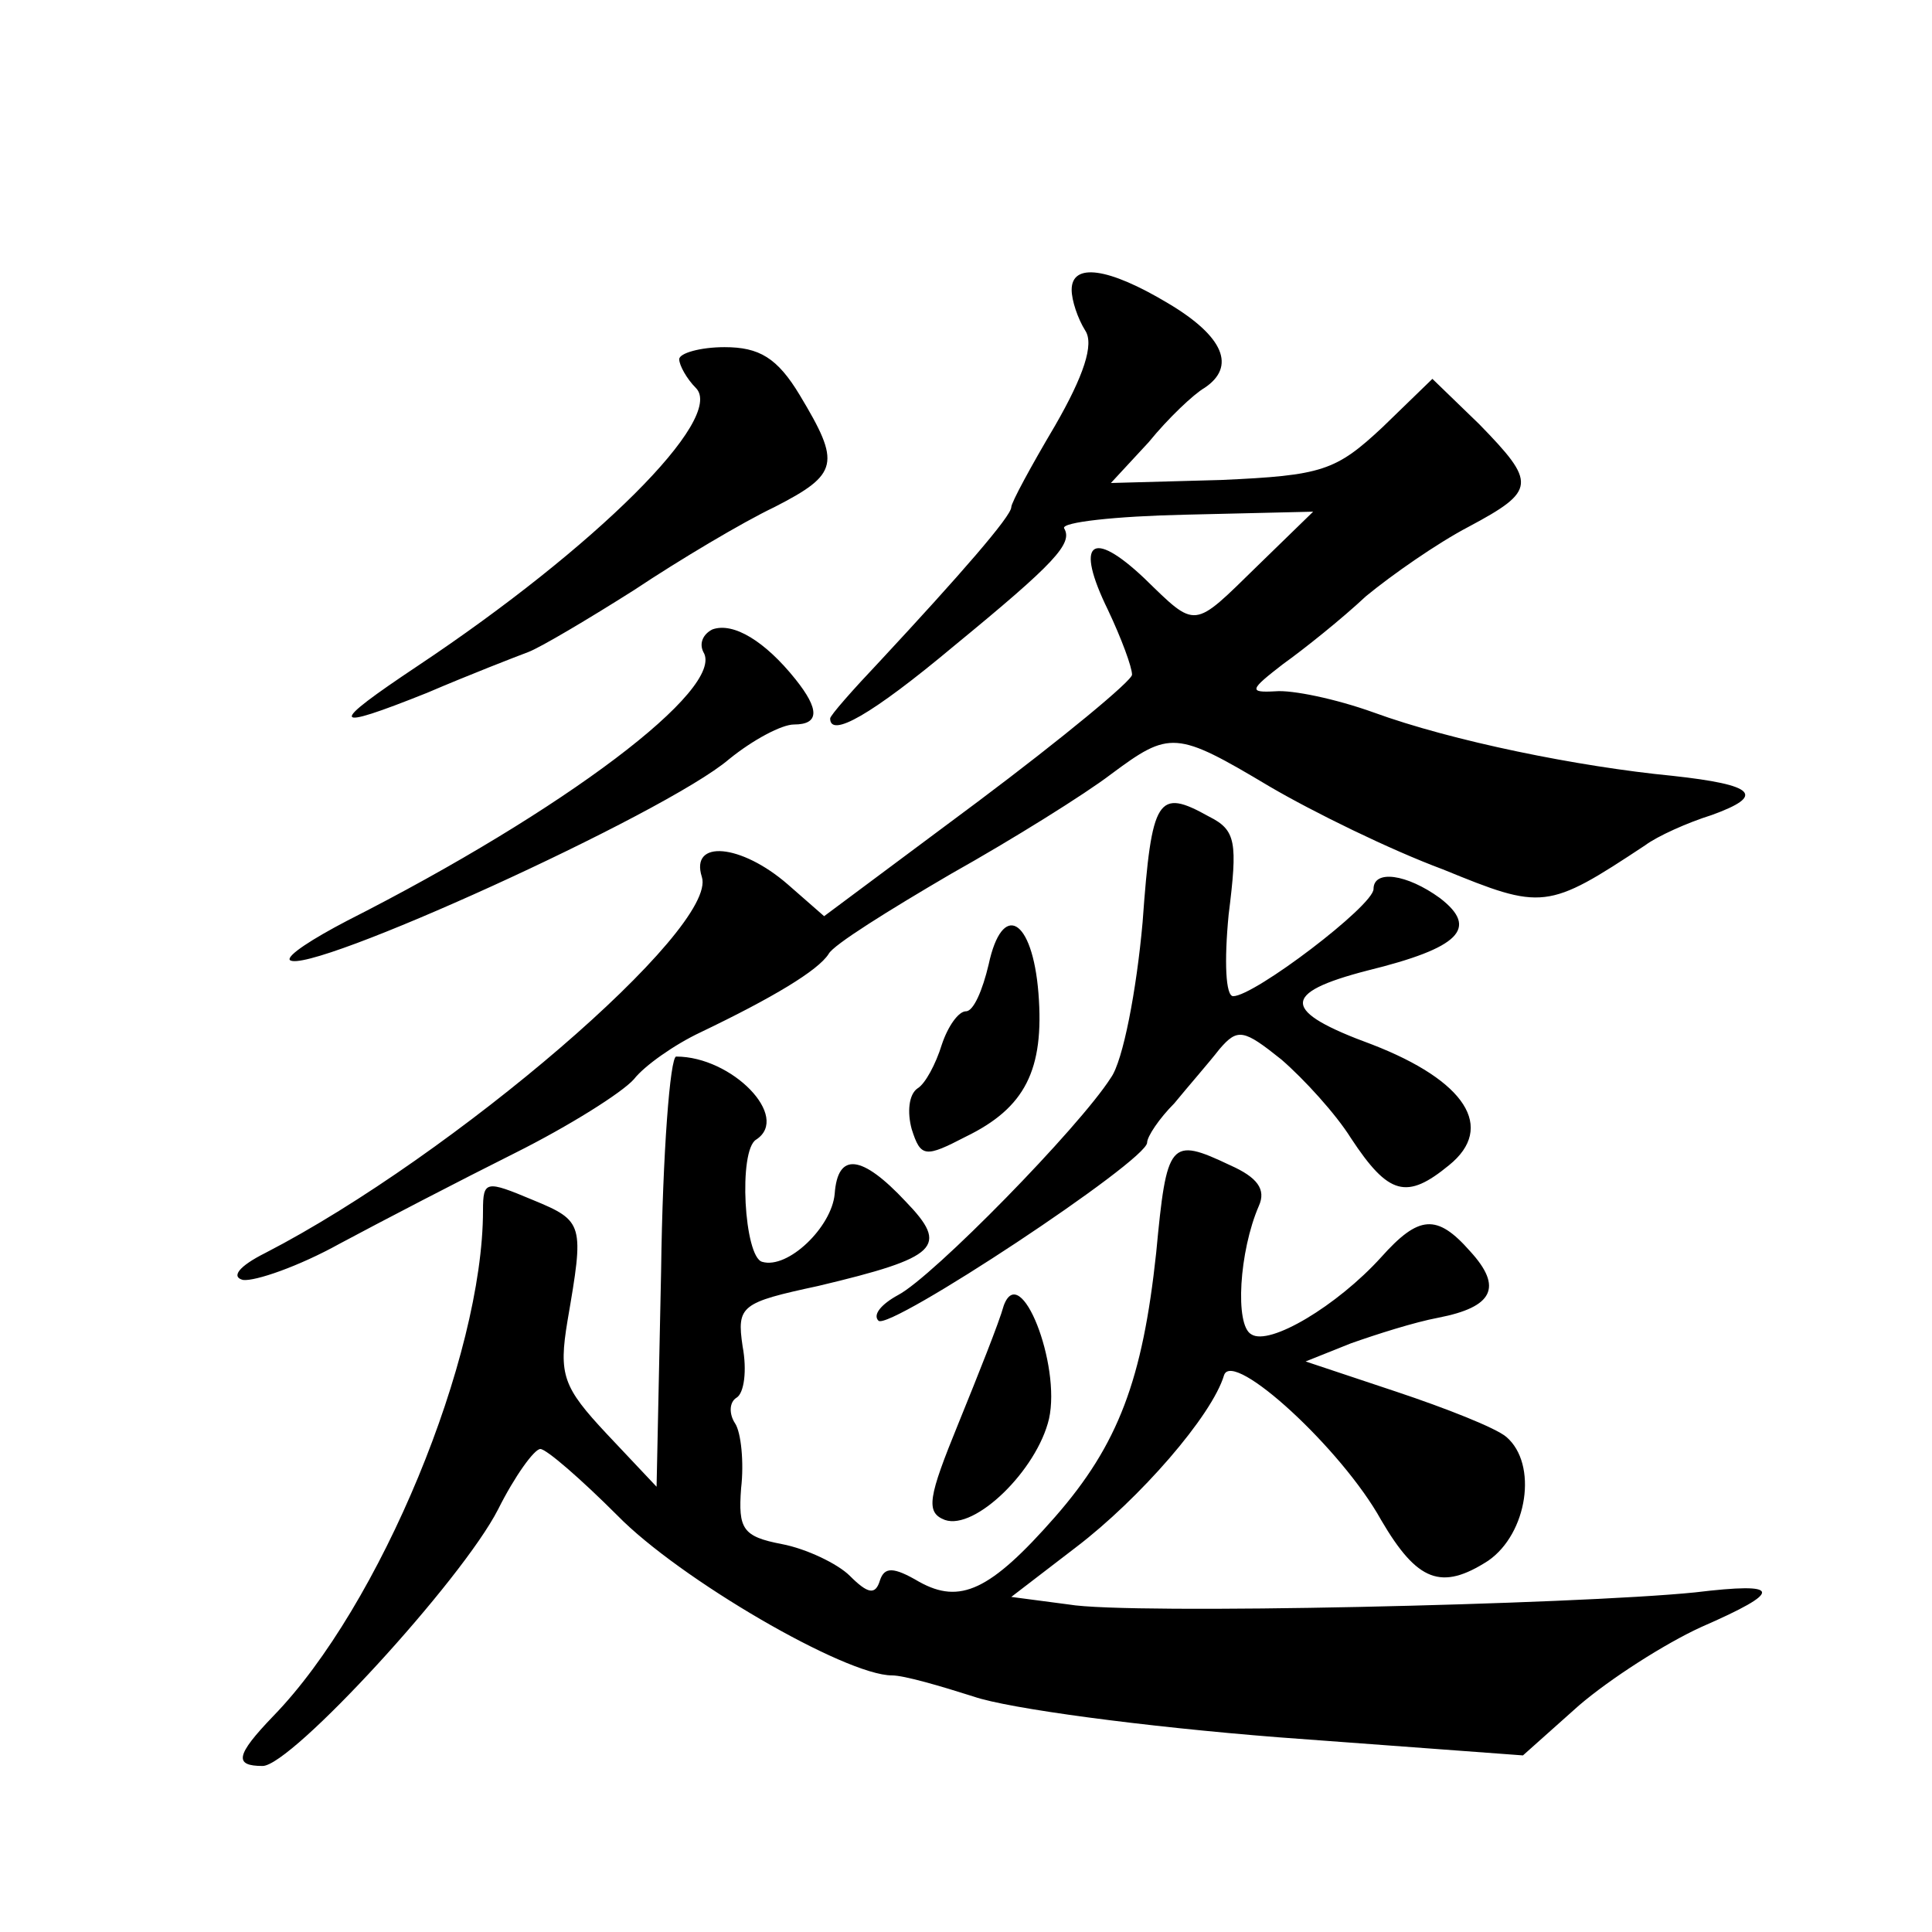 <?xml version="1.0" standalone="no"?>
<!DOCTYPE svg PUBLIC "-//W3C//DTD SVG 20010904//EN"
 "http://www.w3.org/TR/2001/REC-SVG-20010904/DTD/svg10.dtd">
<svg version="1.0" xmlns="http://www.w3.org/2000/svg"
 width="128pt" height="128pt" viewBox="0 0 128 128"
 preserveAspectRatio="xMidYMid meet">
<g transform="translate(0,128) scale(0.1,-0.1)"
fill="#0" stroke="none">
<path d="M710 1088 c0 -7 4 -19 9 -27 6 -9 -1 -30 -20 -63 -16 -27 -29 -51 -29
-54 0 -6 -34 -45 -87 -102 -18 -19 -33 -36 -33 -38 0 -13 27 2 82 48 67 55 79 68
73 78 -2 4 34 8 80 9 l85 2 -37 -36 c-43 -42 -40 -42 -75 -8 -35 33 -46 24 -24
-21 9 -19 16 -38 16 -43 0 -4 -46 -42 -102 -84 l-102 -76 -24 21 c-31 27 -65 30
-57 5 11 -34 -165 -185 -289 -249 -18 -9 -23 -16 -15 -18 8 -1 37 9 64 24 28 15
80 42 116 60 36 18 71 40 79 49 7 9 27 23 44 31 48 23 78 41 85 52 3 6 40 29 81
53 41 23 89 53 106 66 39 29 43 29 105 -8 29 -17 80 -42 115 -55 66 -27 69 -27
134 16 8 6 28 15 44 20 36 13 29 20 -26 26 -62 6 -146 23 -198 42 -25 9 -54 15
-65 14 -18 -1 -17 1 5 18 14 10 39 30 55 45 17 14 47 35 68 46 45 24 45 29 7 68
l-31 30 -33 -32 c-31 -29 -40 -32 -107 -35 l-73 -2 25 27 c13 16 30 32 37 36 21
14 13 34 -24 56 -40 24 -64 27 -64 9z M450 1042 c0 -4 5 -13 11 -19 20 -20 -67
-106 -184 -184 -60 -40 -59 -44 6 -18 28 12 59 24 67 27 8 3 40 22 70 41 30 20
72 45 93 55 43 22 44 29 17 74 -15 25 -27 32 -50 32 -16 0 -30 -4 -30 -8z M472
863 c-6 -3 -9 -9 -6 -15 15 -24 -92 -105 -236 -178 -23 -12 -40 -23 -38 -26 11
-11 249 97 291 133 16 13 35 23 43 23 17 0 17 10 1 30 -20 25 -41 38 -55 33z M757
669 c-4 -45 -13 -92 -21 -103 -21 -33 -118 -132 -141 -144 -11 -6 -17 -13 -13 -17
7 -7 178 106 178 118 0 4 8 16 18 26 9 11 23 27 30 36 12 14 16 13 41 -7 15 -13
36 -36 46 -52 25 -38 37 -41 65 -18 31 25 11 56 -51 80 -60 22 -61 34 -3 49 61
15 74 28 48 48 -22 16 -44 19 -44 6 0 -11 -79 -71 -93 -71 -5 0 -6 23 -3 54 6 48
5 56 -13 65 -34 19 -38 13 -44 -70z M655 641 c-4 -17 -10 -31 -15 -31 -5 0 -12
-10 -16 -22 -4 -13 -11 -26 -16 -29 -6 -4 -7 -16 -4 -27 6 -19 9 -19 36 -5 39 19
52 44 48 95 -4 50 -24 61 -33 19z M438 438 l-3 -143 -33 35 c-29 31 -32 39 -26
75 11 64 11 66 -23 80 -31 13 -33 13 -33 -7 0 -97 -68 -262 -139 -335 -25 -26 -26
-33 -7 -33 19 0 132 123 156 170 11 22 24 40 28 40 4 0 27 -20 51 -44 41 -42 151
-106 182 -106 8 0 32 -7 54 -14 23 -8 113 -20 202 -27 l162 -12 37 33 c21 18 57
41 81 52 55 24 54 30 -4 23 -79 -8 -375 -15 -415 -8 l-38 5 43 33 c42 32 90 87
98 114 6 17 78 -49 104 -96 24 -41 40 -47 71 -27 26 18 33 64 12 82 -7 6 -40 19
-73 30 l-60 20 30 12 c17 6 42 14 58 17 36 7 43 20 21 44 -22 25 -34 24 -59 -4
-29 -32 -74 -59 -86 -51 -11 6 -8 55 5 85 5 11 -1 19 -19 27 -40 19 -42 16 -49
-58 -9 -84 -25 -127 -67 -175 -43 -49 -63 -58 -90 -43 -17 10 -23 10 -26 1 -3 -10
-8 -9 -20 3 -8 8 -29 18 -45 21 -26 5 -29 10 -27 37 2 17 0 37 -4 43 -4 6 -4 14
1 17 5 3 7 18 4 34 -4 27 -1 29 50 40 80 19 87 26 58 56 -29 31 -45 33 -47 5 -2
-22 -31 -50 -48 -45 -12 3 -16 74 -4 81 23 15 -16 55 -53 55 -4 0 -9 -64 -10 -142z
M665 415 c-3 -11 -17 -46 -30 -78 -20 -49 -22 -59 -9 -64 20 -7 61 33 69 67 8 36
-19 105 -30 75z"/>
</g>
</svg>
